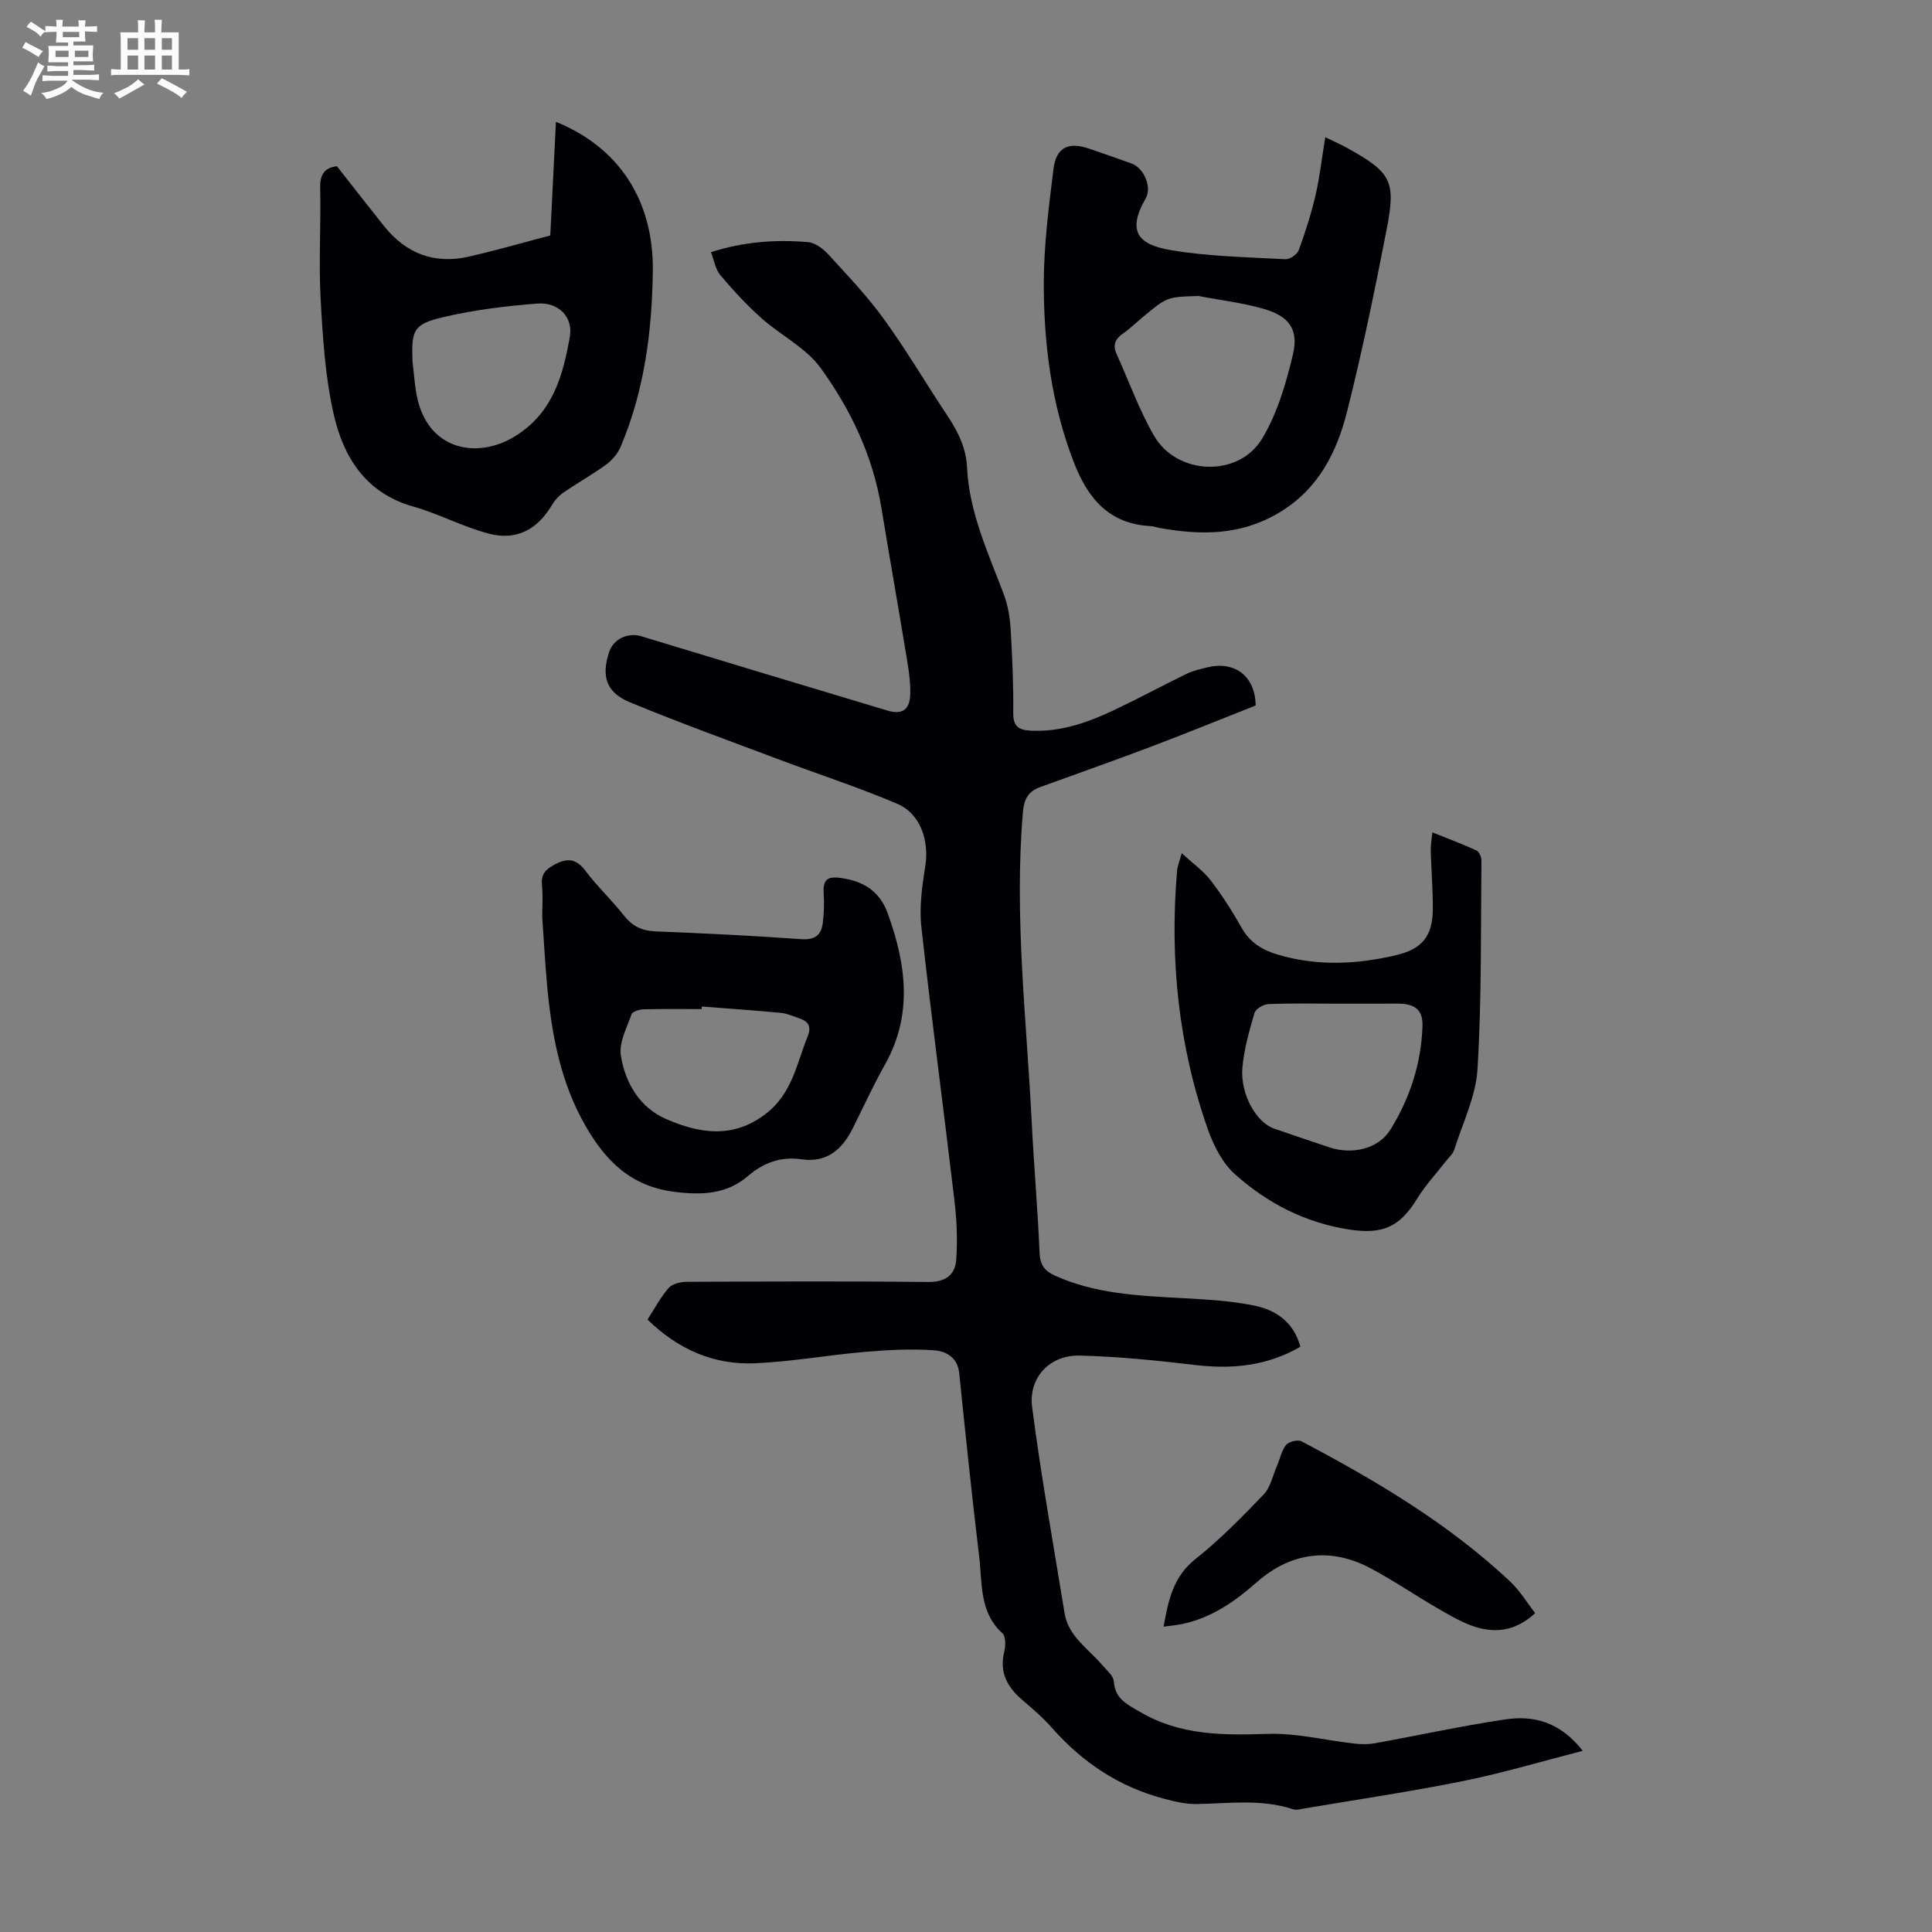 <svg enable-background="new 0 0 400 400" viewBox="0 0 400 400" xmlns="http://www.w3.org/2000/svg"><rect x="0" y="0" width="400" height="400" fill="#808080" stroke="none"/><path d="m6.8 9.5c.6.3 1.3.7 2.1 1.1-.4.4-.7.8-.9 1.2-.7-.4-1.3-.8-1.8-1.1s-1.1-.6-1.6-.8c.2-.4.5-.8.7-1.2.4.2.8.5 1.5.8zm.9 6.9c-.3.6-.5 1.1-.7 1.7s-.4 1.1-.6 1.7c-.6-.4-1.1-.7-1.6-1 .7-1 1.2-1.8 1.5-2.4.3-.5.6-1.1.8-1.7.3-.6.5-1.2.8-1.8.3.3.8.6 1.3.8-.7 1.3-1.2 2.2-1.5 2.7zm.1-11c.4.3 1 .7 1.7 1.1-.5.2-.8.6-1.1 1.1-.5-.6-1-1-1.4-1.2s-.9-.6-1.5-.8c.2-.4.5-.7.9-1.1.5.3.9.6 1.4.9zm10.5 13.1c1 .4 2 .6 3.1.7-.4.4-.7.8-.8 1.3-.9-.2-1.9-.6-3-.9-1-.4-2-.9-2.8-1.6-.5.4-1.1.9-1.9 1.3s-1.9.9-3.3 1.2c-.1-.3-.5-.8-1.1-1.3 1 0 2.1-.3 3.2-.8 1.2-.5 1.9-1 2.3-1.7h-3.2c-.4 0-1 0-2 .1v-1.2c1 0 1.7.1 2 .1h3.3v-1h-2.3c-.2 0-.9 0-2 .1v-1.2c1.2 0 1.9.1 2 .1h2.3v-.8h-4.1c0-.7.1-1.2.1-1.6 0-.5 0-1.1-.1-1.8h4.1v-.7h-2.5c0-.6.1-1.1.1-1.6v-.6h-.5c-.4 0-1 0-1.8.1v-1.3c1.2 0 1.9.1 2.1.1h.2c0-.3 0-.8-.1-1.4h1.4c0 .6-.1 1-.1 1.4h3.4c0-.4 0-.8-.1-1.3h1.5c0 .4-.1.9-.1 1.3.7 0 1.5 0 2.5-.1v1.2c-1 0-1.8-.1-2.5-.1v.6c0 .3 0 .8.1 1.5h-2.5v.8h4.1c0 .7-.1 1.3-.1 1.8s0 1 .1 1.5h-4.1v.8h1.4c.8 0 1.8 0 2.9-.1v1.2c-1 0-1.9-.1-2.8-.1h-1.5v1h3.2c.3 0 1 0 2.1-.1v1.2c-1.1 0-1.8-.1-2.1-.1h-3.4l-.1.1c1.4 1 2.4 1.5 3.4 1.9zm-4.1-6.7v-1.3h-2.7v1.3zm2.2-4.1v-1.1h-3.4v1.1zm1.9 4.1v-1.3h-2.8v1.3z" fill="#fafbfa"/><path d="m37 6.7v2.3 5.4c1 0 1.8 0 2.2-.1v1.3c-.6 0-1.5-.1-2.5-.1h-11.9c-.7 0-1.3 0-1.8.1v-1.3c.5 0 1.1.1 2 .1v-5.2c0-1 0-1.8-.1-2.5h3.7c0-1.3 0-2.1-.1-2.5h1.5c0 .4-.1 1.3-.1 2.5h2.2c0-1.2 0-2.1-.1-2.6h1.5c0 .4-.1 1.3-.1 2.6zm-12.3 13.7c-.3-.4-.7-.8-1.1-1.1 1.1-.4 2.1-.9 2.9-1.3.8-.5 1.5-1 2.1-1.6.4.4.9.8 1.3 1.1-2.5 1.4-4.2 2.4-5.2 2.9zm3.9-10.1v-2.4h-2.2v2.4zm0 4.1v-2.9h-2.2v2.9zm3.5-4.1v-2.4h-2.2v2.4zm0 4.1v-2.9h-2.2v2.9zm.4 2.9 1-1.1c.6.3 1.4.7 2.5 1.3s2 1.1 2.7 1.5c-.4.4-.8.8-1.1 1.3-.8-.8-2.5-1.7-5.1-3zm3.1-7v-2.4h-2.1v2.4zm0 4.1v-2.9h-2.1v2.9z" fill="#fafbfa"/><g fill="#010103"><path d="m327.69 362.49c-8.66 2.22-16.57 4.6-24.63 6.23-10.95 2.21-22.02 3.85-33.04 5.71-.76.13-1.62.39-2.3.16-6.57-2.18-13.27-1.2-19.96-1.08-2.27.04-4.6-.53-6.82-1.12-9.23-2.44-16.82-7.49-23.12-14.63-1.84-2.09-3.98-3.94-6.11-5.75-3.13-2.67-4.85-5.72-3.8-10.01.3-1.21.36-3.18-.36-3.83-4.83-4.4-4.16-10.37-4.82-15.89-1.53-12.66-2.83-25.35-4.14-38.03-.34-3.29-2.84-4.53-5.27-4.69-4.74-.32-9.56-.07-14.31.34-7.55.65-15.06 2.01-22.62 2.35-8.52.38-15.95-2.81-22.33-9.05 1.42-2.19 2.67-4.58 4.38-6.55.76-.87 2.47-1.25 3.75-1.26 16.68-.08 33.36-.15 50.04.03 3.57.04 5.52-1.52 5.74-4.6.3-4.08.11-8.24-.37-12.31-2.22-18.86-4.75-37.69-6.84-56.57-.46-4.13.15-8.47.81-12.62.83-5.22-.96-10.83-5.78-12.89-7.98-3.41-16.28-6.09-24.41-9.15-10.34-3.89-20.73-7.65-30.94-11.87-4.95-2.04-5.98-5.4-4.33-10.39.91-2.76 3.88-4.13 6.69-3.28 16.99 5.16 33.98 10.3 50.99 15.39 2.98.89 4.56-.18 4.66-3.31.08-2.32-.24-4.68-.62-6.98-1.74-10.58-3.61-21.14-5.35-31.71-1.76-10.73-6.35-20.35-12.59-28.96-3.04-4.19-8.26-6.74-12.26-10.31-3.05-2.72-5.84-5.76-8.48-8.88-1.01-1.2-1.28-3.03-1.96-4.77 6.77-2.17 13.41-2.65 20.1-2.08 1.48.12 3.13 1.37 4.21 2.55 3.99 4.36 8.1 8.67 11.55 13.45 4.65 6.42 8.68 13.3 13.08 19.9 2.21 3.31 3.9 6.72 4.09 10.8.46 9.35 4.4 17.7 7.62 26.26.84 2.24 1.26 4.73 1.4 7.13.35 5.81.6 11.63.54 17.44-.03 2.75 1.19 3.48 3.51 3.61 6.36.35 12.12-1.75 17.7-4.41 4.94-2.35 9.76-4.96 14.68-7.35 1.39-.67 2.95-1.02 4.47-1.38 5.44-1.27 9.76 1.79 9.83 7.94-7 2.76-14.31 5.74-21.68 8.53-7.62 2.88-15.31 5.59-22.96 8.37-2.45.89-3.31 2.45-3.55 5.23-1.83 21.54.77 42.93 1.84 64.37.45 8.94 1.24 17.86 1.61 26.81.1 2.52 1.06 3.77 3.21 4.74 8.27 3.72 17.08 4.14 25.92 4.62 5.11.28 10.29.55 15.29 1.56 4.48.9 8.2 3.4 9.58 8.53-6.91 4-14.13 4.68-21.78 3.78-7.97-.94-15.98-1.77-23.99-1.95-6.09-.14-10.56 4.55-9.77 10.66 1.85 14.28 4.41 28.46 6.72 42.68.79 4.82 4.88 7.3 7.73 10.66.93 1.09 2.37 2.24 2.46 3.44.26 3.62 2.63 4.68 5.36 6.29 8.37 4.95 17.27 4.89 26.53 4.59 5.94-.19 11.94 1.34 17.92 2.01 1.4.16 2.88.18 4.26-.07 9.01-1.63 17.97-3.6 27.03-4.94 5.88-.87 11.33.54 15.99 6.51z"/><path d="m115.1 25.23c13.07 5.28 20.26 16.31 20.06 30.92-.17 12.47-1.74 24.75-6.67 36.36-.6 1.42-1.78 2.79-3.04 3.71-2.79 2.04-5.84 3.73-8.69 5.69-.97.66-1.86 1.6-2.46 2.61-3 5.07-7.32 7.47-13.07 5.97-5.36-1.4-10.37-4.11-15.7-5.62-9.75-2.77-14.38-10.12-16.41-18.97-1.78-7.76-2.29-15.87-2.73-23.86-.43-7.69.07-15.43-.1-23.15-.06-2.78.9-4.16 3.46-4.48 3.29 4.19 6.5 8.32 9.77 12.41 4.55 5.68 10.44 7.94 17.56 6.31 5.64-1.29 11.2-2.9 16.85-4.38.41-8.04.78-15.61 1.17-23.52zm-29.7 49.51c.28 2.33.42 4.68.85 6.98 2.1 11.39 12.37 13.52 20.35 8.62 7.85-4.82 9.97-12.57 11.38-20.67.7-4.03-2.35-7.17-6.75-6.82-6.55.52-13.15 1.31-19.53 2.83-6.13 1.45-6.52 2.67-6.3 9.06z"/><path d="m274.38 28.41c1.94.94 3.27 1.52 4.53 2.22 9.08 5.04 10.15 6.77 8.2 16.77-2.45 12.61-5.04 25.2-8.17 37.65-2.15 8.54-5.93 16.21-14.15 21.11-7.92 4.72-16.1 4.68-24.64 3.16-.66-.12-1.31-.37-1.97-.4-8.56-.45-12.94-5.71-15.83-13.15-4.69-12.09-6.29-24.71-6.24-37.49.03-7.78 1.05-15.59 2.01-23.34.55-4.44 3.1-5.63 7.38-4.16 2.94 1.01 5.88 2.02 8.8 3.08 2.53.92 4.25 4.89 2.9 7.23-4.05 7.01-1.32 9.59 5.24 10.7 7.78 1.32 15.76 1.44 23.67 1.88.92.05 2.45-.98 2.77-1.85 1.37-3.72 2.58-7.52 3.48-11.38.88-3.78 1.31-7.68 2.02-12.03zm-26.27 32.87c-6.48.19-6.48.19-11.47 4.34-1.37 1.14-2.66 2.41-4.13 3.42-1.64 1.13-2.16 2.43-1.33 4.26 2.57 5.66 4.67 11.6 7.77 16.95 4.77 8.2 17.53 8.65 22.39.52 3.13-5.24 4.95-11.45 6.36-17.45 1.2-5.08-.81-7.82-5.89-9.32-4.44-1.31-9.12-1.84-13.7-2.72z"/><path d="m112.26 189.83c0-1.9.17-4.26-.05-6.59-.22-2.29.76-3.27 2.71-4.29 2.78-1.46 4.5-1.04 6.38 1.45 2.42 3.21 5.39 5.99 7.88 9.15 1.73 2.2 3.71 3.16 6.51 3.28 10.05.4 20.11.89 30.14 1.61 2.87.21 4.24-.8 4.53-3.42.22-1.97.31-3.98.18-5.96-.18-2.82.62-3.67 3.43-3.3 4.65.61 8.12 2.63 9.82 7.33 3.83 10.56 5.25 20.99-.6 31.38-2.41 4.28-4.45 8.77-6.65 13.16-2.19 4.37-5.35 7.15-10.61 6.39-4.25-.61-7.82.68-11.07 3.46-4.4 3.78-9.47 3.98-15.13 3.29-8.98-1.09-14.24-6.26-18.48-13.62-5.17-8.99-7-18.76-7.95-28.83-.43-4.66-.68-9.35-1.04-14.49zm33.04 18.56c-.01.18-.01.35-.02.53-4.02 0-8.04-.06-12.06.05-.86.02-2.27.46-2.47 1.03-.98 2.79-2.62 5.84-2.21 8.51.87 5.66 3.92 10.79 9.29 13.14 6.88 3.01 13.95 4.24 20.85-1.15 5.35-4.19 6.26-10.28 8.52-15.88.86-2.13.16-3.16-1.74-3.8-1.26-.43-2.53-1-3.83-1.12-5.44-.52-10.89-.89-16.33-1.31z"/><path d="m244.66 176.63c2.35 2.18 4.49 3.68 6.01 5.66 2.37 3.1 4.49 6.42 6.41 9.82 1.73 3.08 4.33 4.61 7.56 5.56 8.18 2.41 16.36 2 24.52.06 5.31-1.27 7.46-3.99 7.49-9.49.02-4.02-.32-8.04-.43-12.06-.03-1.09.18-2.18.33-3.85 3.25 1.31 6.23 2.41 9.11 3.74.57.26 1.07 1.37 1.06 2.08-.15 14.41.05 28.85-.82 43.22-.34 5.62-3.06 11.11-4.8 16.63-.28.9-1.13 1.62-1.74 2.41-1.97 2.55-4.21 4.93-5.89 7.66-3.69 6.02-7.19 7.57-14.27 6.47-9.03-1.41-16.83-5.46-23.49-11.4-2.6-2.32-4.45-5.95-5.64-9.34-6.1-17.33-7.92-35.24-6.37-53.52.07-.88.44-1.72.96-3.65zm32.01 31.17c-4.7 0-9.4-.11-14.08.09-1.02.04-2.62 1-2.87 1.85-1.08 3.73-2.18 7.54-2.5 11.38-.44 5.48 2.91 11.28 6.58 12.55 3.8 1.31 7.6 2.6 11.41 3.87 4.64 1.55 10.1.43 12.65-3.65 4.04-6.49 6.42-13.76 6.65-21.49.1-3.37-1.63-4.6-5.1-4.61-4.25 0-8.5.01-12.74.01z"/><path d="m240.91 336.78c.98-5.55 2.02-10.37 6.62-14.02 5.06-4.01 9.63-8.69 14.11-13.36 1.4-1.46 1.85-3.83 2.7-5.79.64-1.49.96-3.22 1.92-4.44.56-.7 2.43-1.16 3.2-.76 15.44 8.14 30.42 17.02 43.23 29.05 1.98 1.86 3.42 4.3 5.15 6.52-3.85 3.58-7.97 4.2-12.23 2.9-2.73-.83-5.28-2.35-7.78-3.79-4.74-2.73-9.26-5.84-14.08-8.4-8.22-4.38-16.44-3.35-23.5 2.85-4.6 4.04-9.46 7.47-15.58 8.71-1.14.23-2.33.33-3.76.53z"/></g></svg>